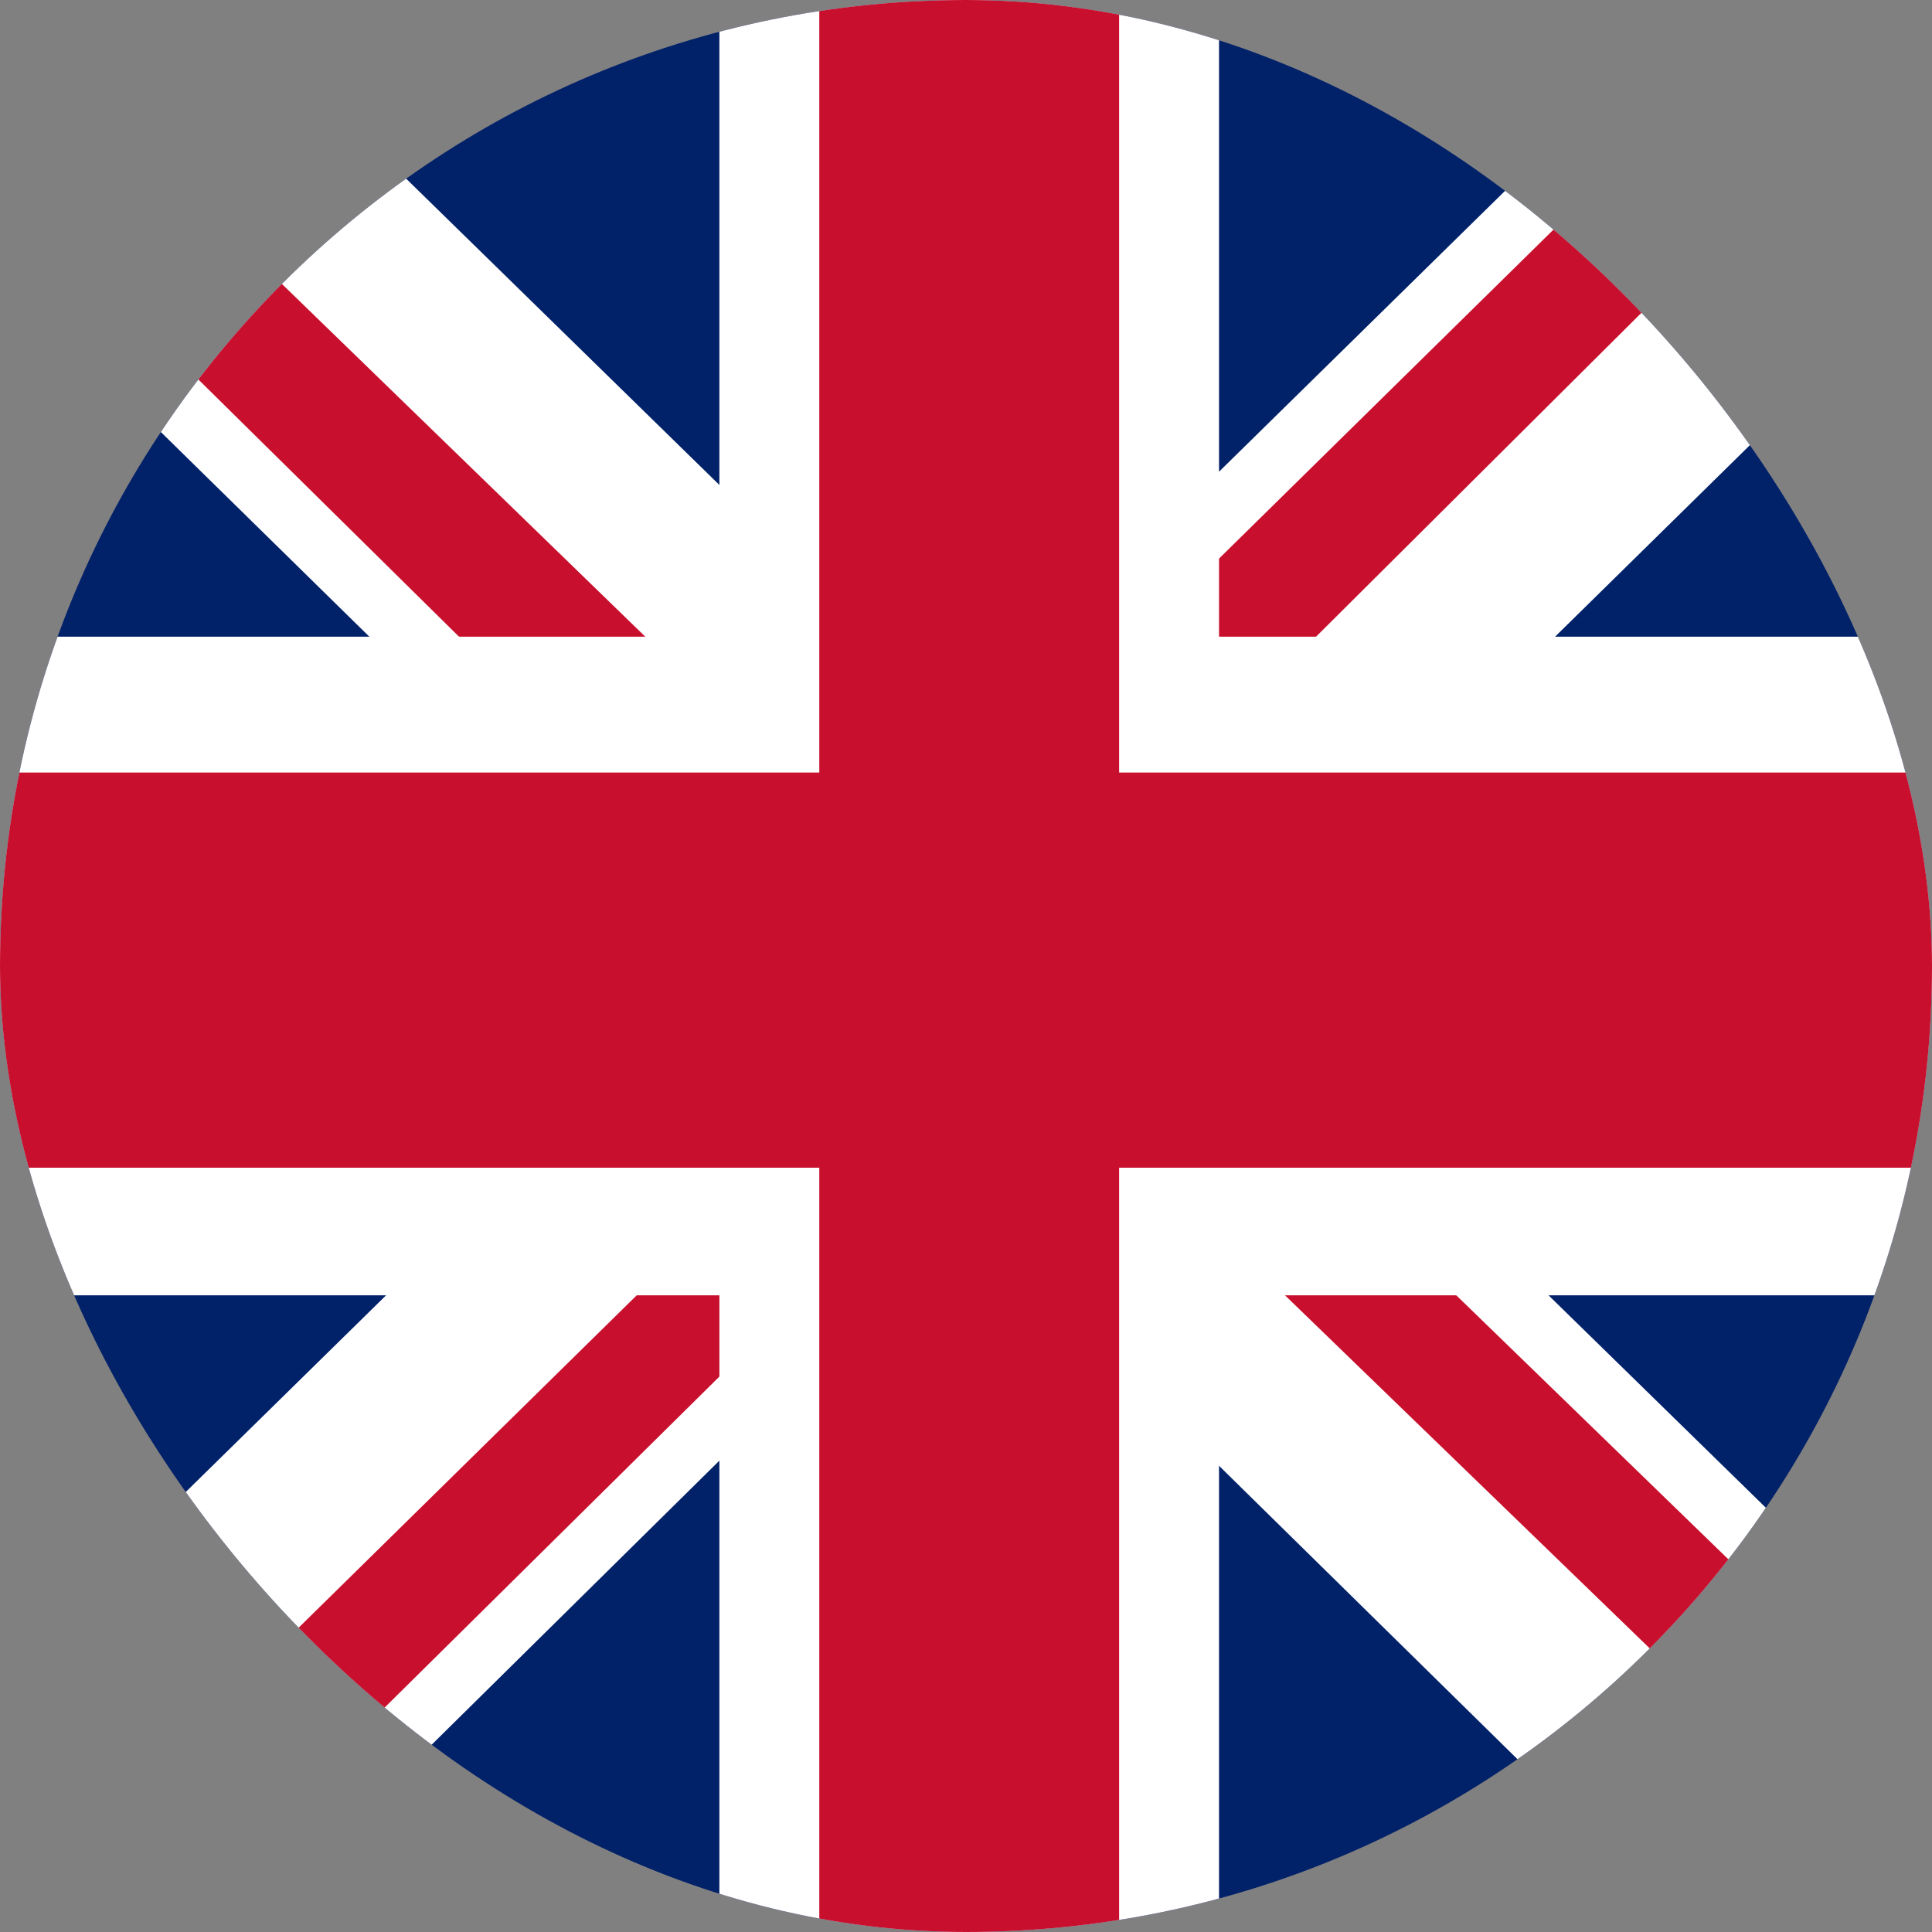 <svg width="31" height="31" viewBox="0 0 31 31" fill="none" xmlns="http://www.w3.org/2000/svg">
<rect x="0" y="0" width="31" height="31" fill="#808080" stroke="none"/>
<g clip-path="url(#clip0_1276_8287)">
<path d="M-0.533 -0.352H31.536V31.352H-0.533V-0.352Z" fill="#012169"/>
<path d="M3.225 -0.352L15.451 11.603L27.627 -0.352H31.536V3.743L19.51 15.566L31.536 27.323V31.352H27.527L15.501 19.529L3.526 31.352H-0.533V27.389L11.443 15.632L-0.533 3.875V-0.352H3.225Z" fill="white"/>
<path d="M20.712 18.208L31.536 28.71V31.352L17.957 18.208H20.712ZM11.493 19.529L11.793 21.841L2.173 31.352H-0.533L11.493 19.529ZM31.536 -0.352V-0.154L19.059 12.264L19.159 9.357L29.03 -0.352H31.536ZM-0.533 -0.352L11.443 11.273H8.436L-0.533 2.422V-0.352Z" fill="#C8102E"/>
<path d="M11.543 -0.352V31.352H19.56V-0.352H11.543ZM-0.533 10.216V20.784H31.536V10.216H-0.533Z" fill="white"/>
<path d="M-0.533 12.396V18.736H31.536V12.396H-0.533ZM13.146 -0.352V31.352H17.957V-0.352H13.146Z" fill="#C8102E"/>
</g>
<defs>
<clipPath id="clip0_1276_8287">
<rect width="31" height="31" rx="15.5" fill="white"/>
</clipPath>
</defs>
</svg>
